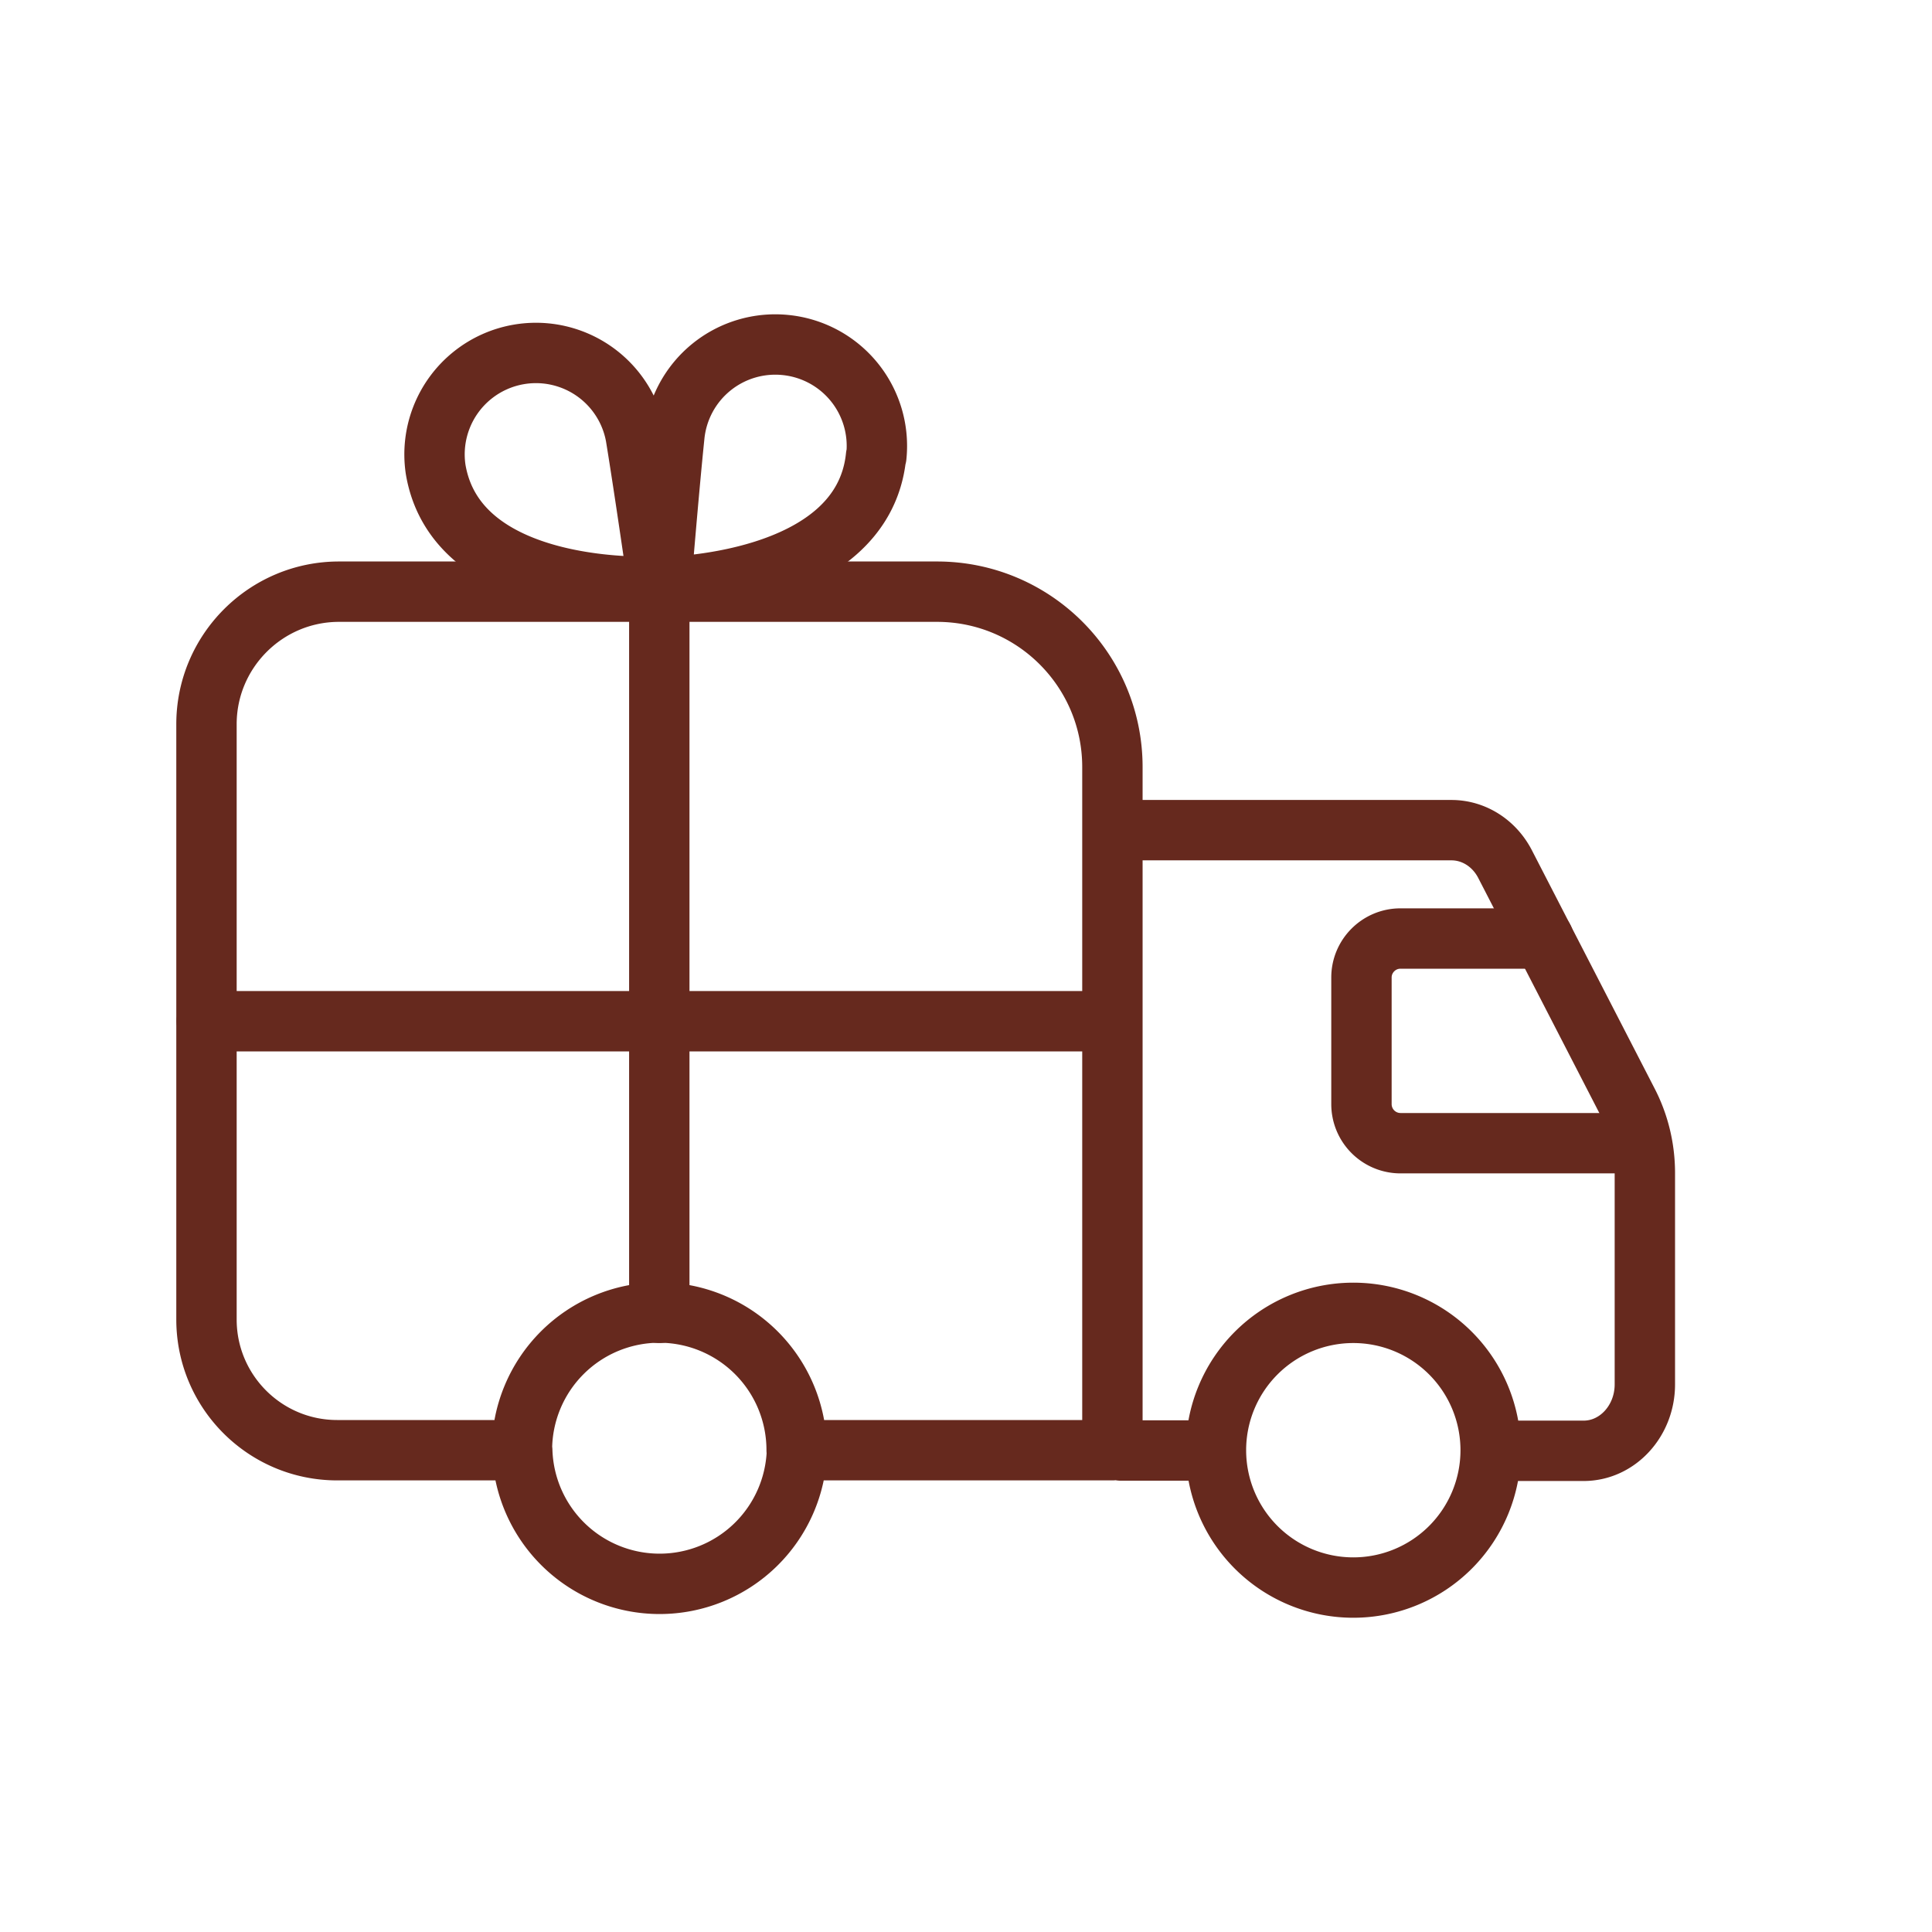 <svg xmlns="http://www.w3.org/2000/svg" width="32" height="32" fill="none" viewBox="0 0 32 32">
    <path stroke="#66291E" stroke-linecap="round" stroke-linejoin="round" d="M19.78 24.025h-1.215M18.56 13.75h5.48c.37 0 .71.215.89.565l2.04 3.96c.18.355.274.75.274 1.155v3.5c0 .605-.454 1.1-1.014 1.1h-1.36M18.425 12.705c0-1.605-1.3-2.905-2.905-2.905H5.615c-1.21 0-2.195.985-2.195 2.195v9.86c0 1.195.97 2.165 2.165 2.165h3.06v-.005a2.277 2.277 0 0 1 2.275-2.275 2.277 2.277 0 0 1 2.275 2.275v.005h5.23V12.7v.005ZM8.65 24.025a2.276 2.276 0 0 0 4.55 0"/>
    <path stroke="#66291E" stroke-linecap="round" stroke-linejoin="round" d="M22.415 26.295a2.275 2.275 0 1 0 0-4.55 2.275 2.275 0 0 0 0 4.55ZM27.18 18.935h-3.985a.647.647 0 0 1-.645-.645v-2.1c0-.355.29-.645.645-.645h2.37M14.51 7.555c-.22 2.16-3.565 2.17-3.565 2.17s.13-1.59.225-2.51a1.68 1.68 0 0 1 1.845-1.5 1.68 1.68 0 0 1 1.5 1.845l-.005-.005ZM7.215 7.77c.355 2.14 3.69 1.945 3.69 1.945s-.225-1.575-.375-2.49a1.68 1.68 0 0 0-3.315.545ZM10.92 9.745v12M18.415 16.915H3.425"/>
</svg>